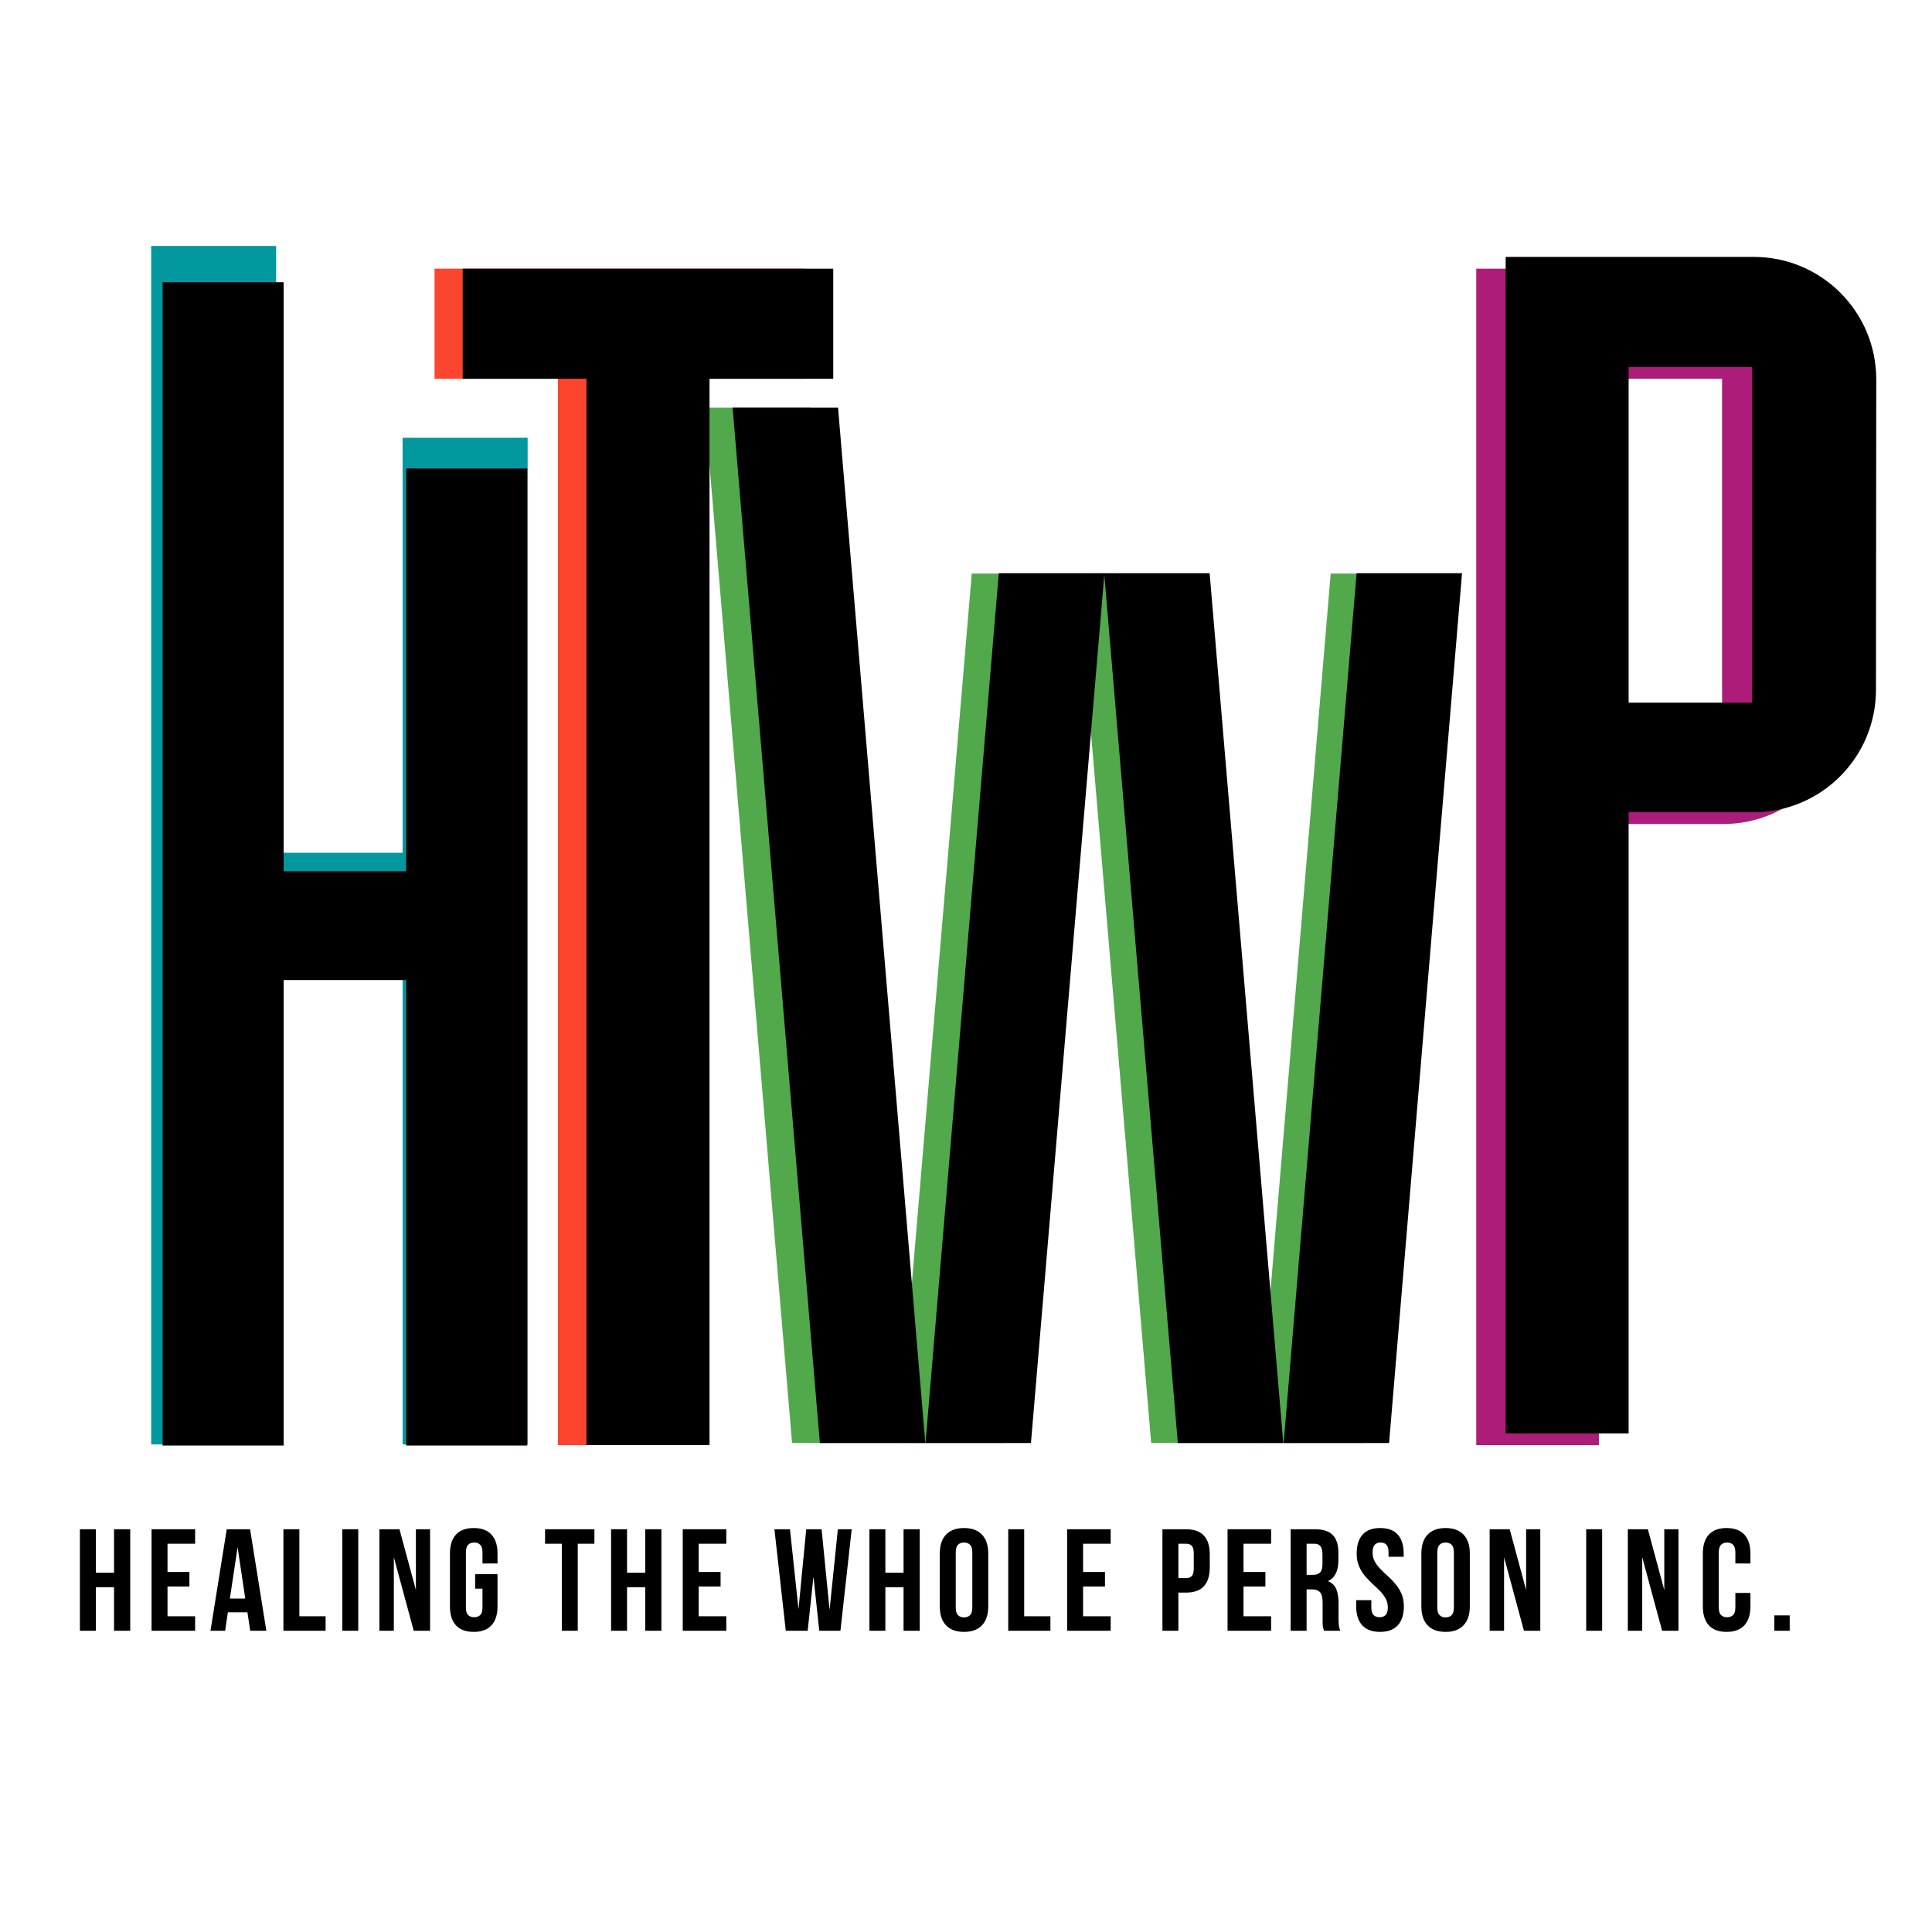 <svg xmlns="http://www.w3.org/2000/svg" xmlns:xlink="http://www.w3.org/1999/xlink" width="500" zoomAndPan="magnify" viewBox="0 0 375 375" height="500" preserveAspectRatio="xMidYMid meet" version="1.0"><defs><g/><clipPath id="fd1056f658"><path d="M 29.344 47.586 L 102.418 47.586 L 102.418 280.512 L 29.344 280.512 Z M 29.344 47.586 " clip-rule="nonzero"/></clipPath><clipPath id="1eed3f04a1"><path d="M 84.344 52.152 L 156.277 52.152 L 156.277 280.512 L 84.344 280.512 Z M 84.344 52.152 " clip-rule="nonzero"/></clipPath><clipPath id="8eb77f358b"><path d="M 136.773 79.121 L 278.355 79.121 L 278.355 280.078 L 136.773 280.078 Z M 136.773 79.121 " clip-rule="nonzero"/></clipPath><clipPath id="7a5a7a7ca3"><path d="M 286.539 52.152 L 358.473 52.152 L 358.473 280.512 L 286.539 280.512 Z M 286.539 52.152 " clip-rule="nonzero"/></clipPath><clipPath id="10d48cd14c"><path d="M 31.559 54.645 L 102.348 54.645 L 102.348 280.723 L 31.559 280.723 Z M 31.559 54.645 " clip-rule="nonzero"/></clipPath><clipPath id="dd82388684"><path d="M 89.809 52.152 L 161.742 52.152 L 161.742 280.512 L 89.809 280.512 Z M 89.809 52.152 " clip-rule="nonzero"/></clipPath><clipPath id="87bcf19606"><path d="M 142.191 79.121 L 283.777 79.121 L 283.777 280.078 L 142.191 280.078 Z M 142.191 79.121 " clip-rule="nonzero"/></clipPath><clipPath id="4ad77cdac9"><path d="M 292.25 49.867 L 364.184 49.867 L 364.184 278.23 L 292.25 278.23 Z M 292.25 49.867 " clip-rule="nonzero"/></clipPath></defs><g clip-path="url(#fd1056f658)"><path fill="#03989e" d="M 78.145 84.973 L 78.145 165.52 L 53.602 165.52 L 53.602 47.727 L 29.336 47.727 L 29.336 280.359 L 53.602 280.359 L 53.602 187.281 L 78.145 187.281 L 78.145 280.359 L 102.414 280.359 L 102.414 84.973 Z M 78.145 84.973 " fill-opacity="1" fill-rule="nonzero"/></g><g clip-path="url(#1eed3f04a1)"><path fill="#fb452f" d="M 156.074 52.152 L 84.34 52.152 L 84.34 73.516 L 108.297 73.516 L 108.297 280.504 L 132.117 280.504 L 132.117 73.516 L 156.074 73.516 Z M 156.074 52.152 " fill-opacity="1" fill-rule="nonzero"/></g><g clip-path="url(#8eb77f358b)"><path fill="#51a94b" d="M 136.777 79.125 L 153.773 280.512 L 174.309 280.512 L 157.312 79.125 Z M 258.289 111.328 L 244.086 280.512 L 264.621 280.512 L 278.824 111.328 Z M 209.184 111.328 L 188.617 111.328 L 174.344 280.512 L 194.879 280.512 L 209.176 111.488 L 209.176 111.773 L 223.48 280.512 L 244.012 280.512 L 229.672 111.328 Z M 209.184 111.328 " fill-opacity="1" fill-rule="nonzero"/></g><g clip-path="url(#7a5a7a7ca3)"><path fill="#ab1d79" d="M 334.578 52.152 L 286.539 52.152 L 286.539 280.504 L 310.344 280.504 L 310.344 159.938 L 334.523 159.938 C 347.613 159.938 358.219 149.289 358.219 136.156 L 358.273 75.93 C 358.273 62.797 347.664 52.152 334.578 52.152 Z M 334.254 138.676 L 310.344 138.676 L 310.344 73.516 L 334.254 73.516 Z M 334.254 138.676 " fill-opacity="1" fill-rule="nonzero"/></g><g clip-path="url(#10d48cd14c)"><path fill="#000000" d="M 78.836 90.93 L 78.836 169.109 L 55.059 169.109 L 55.059 54.777 L 31.551 54.777 L 31.551 280.582 L 55.059 280.582 L 55.059 190.234 L 78.836 190.234 L 78.836 280.582 L 102.344 280.582 L 102.344 90.93 Z M 78.836 90.93 " fill-opacity="1" fill-rule="nonzero"/></g><g clip-path="url(#dd82388684)"><path fill="#000000" d="M 161.734 52.152 L 89.805 52.152 L 89.805 73.516 L 113.828 73.516 L 113.828 280.504 L 137.715 280.504 L 137.715 73.516 L 161.734 73.516 Z M 161.734 52.152 " fill-opacity="1" fill-rule="nonzero"/></g><g clip-path="url(#87bcf19606)"><path fill="#000000" d="M 142.199 79.125 L 159.137 280.086 L 179.605 280.086 L 162.664 79.125 Z M 263.312 111.258 L 249.156 280.086 L 269.621 280.086 L 283.781 111.258 Z M 214.367 111.258 L 193.867 111.258 L 179.641 280.086 L 200.109 280.086 L 214.359 111.418 L 214.359 111.703 L 228.617 280.086 L 249.082 280.086 L 234.789 111.258 Z M 214.367 111.258 " fill-opacity="1" fill-rule="nonzero"/></g><g clip-path="url(#4ad77cdac9)"><path fill="#000000" d="M 340.422 49.867 L 292.25 49.867 L 292.25 278.219 L 316.117 278.219 L 316.117 157.652 L 340.367 157.652 C 353.488 157.652 364.125 147.008 364.125 133.875 L 364.18 73.648 C 364.18 60.516 353.543 49.867 340.422 49.867 Z M 340.094 136.391 L 316.117 136.391 L 316.117 71.23 L 340.094 71.23 Z M 340.094 136.391 " fill-opacity="1" fill-rule="nonzero"/></g><g fill="#000000" fill-opacity="1"><g transform="translate(14.386, 316.529)"><g><path d="M 4.219 0 L 1.125 0 L 1.125 -19.703 L 4.219 -19.703 L 4.219 -11.266 L 7.75 -11.266 L 7.75 -19.703 L 10.891 -19.703 L 10.891 0 L 7.75 0 L 7.75 -8.453 L 4.219 -8.453 Z M 4.219 0 "/></g></g></g><g fill="#000000" fill-opacity="1"><g transform="translate(28.294, 316.529)"><g><path d="M 4.219 -11.406 L 8.469 -11.406 L 8.469 -8.594 L 4.219 -8.594 L 4.219 -2.812 L 9.578 -2.812 L 9.578 0 L 1.125 0 L 1.125 -19.703 L 9.578 -19.703 L 9.578 -16.891 L 4.219 -16.891 Z M 4.219 -11.406 "/></g></g></g><g fill="#000000" fill-opacity="1"><g transform="translate(40.541, 316.529)"><g><path d="M 11.156 0 L 8.031 0 L 7.484 -3.578 L 3.688 -3.578 L 3.156 0 L 0.312 0 L 3.469 -19.703 L 8 -19.703 Z M 4.078 -6.25 L 7.062 -6.25 L 5.578 -16.219 Z M 4.078 -6.25 "/></g></g></g><g fill="#000000" fill-opacity="1"><g transform="translate(53.886, 316.529)"><g><path d="M 1.125 -19.703 L 4.219 -19.703 L 4.219 -2.812 L 9.312 -2.812 L 9.312 0 L 1.125 0 Z M 1.125 -19.703 "/></g></g></g><g fill="#000000" fill-opacity="1"><g transform="translate(65.317, 316.529)"><g><path d="M 1.125 -19.703 L 4.219 -19.703 L 4.219 0 L 1.125 0 Z M 1.125 -19.703 "/></g></g></g><g fill="#000000" fill-opacity="1"><g transform="translate(72.553, 316.529)"><g><path d="M 3.891 -14.281 L 3.891 0 L 1.094 0 L 1.094 -19.703 L 4.984 -19.703 L 8.172 -7.906 L 8.172 -19.703 L 10.922 -19.703 L 10.922 0 L 7.75 0 Z M 3.891 -14.281 "/></g></g></g><g fill="#000000" fill-opacity="1"><g transform="translate(86.461, 316.529)"><g><path d="M 5.766 -10.984 L 10.109 -10.984 L 10.109 -4.734 C 10.109 -3.141 9.719 -1.914 8.938 -1.062 C 8.156 -0.207 7.004 0.219 5.484 0.219 C 3.961 0.219 2.812 -0.207 2.031 -1.062 C 1.258 -1.914 0.875 -3.141 0.875 -4.734 L 0.875 -14.984 C 0.875 -16.578 1.258 -17.801 2.031 -18.656 C 2.812 -19.508 3.961 -19.938 5.484 -19.938 C 7.004 -19.938 8.156 -19.508 8.938 -18.656 C 9.719 -17.801 10.109 -16.578 10.109 -14.984 L 10.109 -13.062 L 7.188 -13.062 L 7.188 -15.172 C 7.188 -15.891 7.039 -16.395 6.75 -16.688 C 6.457 -16.977 6.066 -17.125 5.578 -17.125 C 5.086 -17.125 4.695 -16.977 4.406 -16.688 C 4.113 -16.395 3.969 -15.891 3.969 -15.172 L 3.969 -4.531 C 3.969 -3.82 4.113 -3.328 4.406 -3.047 C 4.695 -2.766 5.086 -2.625 5.578 -2.625 C 6.066 -2.625 6.457 -2.766 6.75 -3.047 C 7.039 -3.328 7.188 -3.82 7.188 -4.531 L 7.188 -8.172 L 5.766 -8.172 Z M 5.766 -10.984 "/></g></g></g><g fill="#000000" fill-opacity="1"><g transform="translate(99.328, 316.529)"><g/></g></g><g fill="#000000" fill-opacity="1"><g transform="translate(105.578, 316.529)"><g><path d="M 0.219 -19.703 L 9.797 -19.703 L 9.797 -16.891 L 6.562 -16.891 L 6.562 0 L 3.469 0 L 3.469 -16.891 L 0.219 -16.891 Z M 0.219 -19.703 "/></g></g></g><g fill="#000000" fill-opacity="1"><g transform="translate(117.488, 316.529)"><g><path d="M 4.219 0 L 1.125 0 L 1.125 -19.703 L 4.219 -19.703 L 4.219 -11.266 L 7.75 -11.266 L 7.75 -19.703 L 10.891 -19.703 L 10.891 0 L 7.75 0 L 7.75 -8.453 L 4.219 -8.453 Z M 4.219 0 "/></g></g></g><g fill="#000000" fill-opacity="1"><g transform="translate(131.396, 316.529)"><g><path d="M 4.219 -11.406 L 8.469 -11.406 L 8.469 -8.594 L 4.219 -8.594 L 4.219 -2.812 L 9.578 -2.812 L 9.578 0 L 1.125 0 L 1.125 -19.703 L 9.578 -19.703 L 9.578 -16.891 L 4.219 -16.891 Z M 4.219 -11.406 "/></g></g></g><g fill="#000000" fill-opacity="1"><g transform="translate(143.643, 316.529)"><g/></g></g><g fill="#000000" fill-opacity="1"><g transform="translate(149.894, 316.529)"><g><path d="M 8 -10.5 L 6.875 0 L 2.625 0 L 0.422 -19.703 L 3.438 -19.703 L 5.094 -4.172 L 6.594 -19.703 L 9.578 -19.703 L 11.125 -4.047 L 12.734 -19.703 L 15.422 -19.703 L 13.234 0 L 9.125 0 Z M 8 -10.5 "/></g></g></g><g fill="#000000" fill-opacity="1"><g transform="translate(167.63, 316.529)"><g><path d="M 4.219 0 L 1.125 0 L 1.125 -19.703 L 4.219 -19.703 L 4.219 -11.266 L 7.75 -11.266 L 7.75 -19.703 L 10.891 -19.703 L 10.891 0 L 7.75 0 L 7.75 -8.453 L 4.219 -8.453 Z M 4.219 0 "/></g></g></g><g fill="#000000" fill-opacity="1"><g transform="translate(181.539, 316.529)"><g><path d="M 3.969 -4.531 C 3.969 -3.82 4.113 -3.32 4.406 -3.031 C 4.695 -2.738 5.086 -2.594 5.578 -2.594 C 6.066 -2.594 6.457 -2.738 6.75 -3.031 C 7.039 -3.32 7.188 -3.82 7.188 -4.531 L 7.188 -15.172 C 7.188 -15.891 7.039 -16.395 6.75 -16.688 C 6.457 -16.977 6.066 -17.125 5.578 -17.125 C 5.086 -17.125 4.695 -16.977 4.406 -16.688 C 4.113 -16.395 3.969 -15.891 3.969 -15.172 Z M 0.875 -14.984 C 0.875 -16.578 1.273 -17.801 2.078 -18.656 C 2.891 -19.508 4.055 -19.938 5.578 -19.938 C 7.098 -19.938 8.258 -19.508 9.062 -18.656 C 9.875 -17.801 10.281 -16.578 10.281 -14.984 L 10.281 -4.734 C 10.281 -3.141 9.875 -1.914 9.062 -1.062 C 8.258 -0.207 7.098 0.219 5.578 0.219 C 4.055 0.219 2.891 -0.207 2.078 -1.062 C 1.273 -1.914 0.875 -3.141 0.875 -4.734 Z M 0.875 -14.984 "/></g></g></g><g fill="#000000" fill-opacity="1"><g transform="translate(194.574, 316.529)"><g><path d="M 1.125 -19.703 L 4.219 -19.703 L 4.219 -2.812 L 9.312 -2.812 L 9.312 0 L 1.125 0 Z M 1.125 -19.703 "/></g></g></g><g fill="#000000" fill-opacity="1"><g transform="translate(206.005, 316.529)"><g><path d="M 4.219 -11.406 L 8.469 -11.406 L 8.469 -8.594 L 4.219 -8.594 L 4.219 -2.812 L 9.578 -2.812 L 9.578 0 L 1.125 0 L 1.125 -19.703 L 9.578 -19.703 L 9.578 -16.891 L 4.219 -16.891 Z M 4.219 -11.406 "/></g></g></g><g fill="#000000" fill-opacity="1"><g transform="translate(218.252, 316.529)"><g/></g></g><g fill="#000000" fill-opacity="1"><g transform="translate(224.503, 316.529)"><g><path d="M 5.688 -19.703 C 7.25 -19.703 8.41 -19.289 9.172 -18.469 C 9.93 -17.645 10.312 -16.438 10.312 -14.844 L 10.312 -12.281 C 10.312 -10.688 9.93 -9.473 9.172 -8.641 C 8.41 -7.816 7.25 -7.406 5.688 -7.406 L 4.219 -7.406 L 4.219 0 L 1.125 0 L 1.125 -19.703 Z M 4.219 -16.891 L 4.219 -10.219 L 5.688 -10.219 C 6.176 -10.219 6.551 -10.348 6.812 -10.609 C 7.07 -10.879 7.203 -11.367 7.203 -12.078 L 7.203 -15.031 C 7.203 -15.75 7.07 -16.238 6.812 -16.5 C 6.551 -16.758 6.176 -16.891 5.688 -16.891 Z M 4.219 -16.891 "/></g></g></g><g fill="#000000" fill-opacity="1"><g transform="translate(237.144, 316.529)"><g><path d="M 4.219 -11.406 L 8.469 -11.406 L 8.469 -8.594 L 4.219 -8.594 L 4.219 -2.812 L 9.578 -2.812 L 9.578 0 L 1.125 0 L 1.125 -19.703 L 9.578 -19.703 L 9.578 -16.891 L 4.219 -16.891 Z M 4.219 -11.406 "/></g></g></g><g fill="#000000" fill-opacity="1"><g transform="translate(249.391, 316.529)"><g><path d="M 7.609 0 C 7.566 -0.133 7.523 -0.254 7.484 -0.359 C 7.453 -0.473 7.422 -0.613 7.391 -0.781 C 7.359 -0.957 7.336 -1.176 7.328 -1.438 C 7.328 -1.695 7.328 -2.023 7.328 -2.422 L 7.328 -5.516 C 7.328 -6.43 7.164 -7.078 6.844 -7.453 C 6.52 -7.836 6.004 -8.031 5.297 -8.031 L 4.219 -8.031 L 4.219 0 L 1.125 0 L 1.125 -19.703 L 5.797 -19.703 C 7.41 -19.703 8.578 -19.328 9.297 -18.578 C 10.023 -17.828 10.391 -16.691 10.391 -15.172 L 10.391 -13.625 C 10.391 -11.602 9.711 -10.27 8.359 -9.625 C 9.148 -9.312 9.691 -8.789 9.984 -8.062 C 10.273 -7.344 10.422 -6.469 10.422 -5.438 L 10.422 -2.391 C 10.422 -1.898 10.438 -1.473 10.469 -1.109 C 10.508 -0.742 10.602 -0.375 10.75 0 Z M 4.219 -16.891 L 4.219 -10.844 L 5.438 -10.844 C 6.02 -10.844 6.473 -10.988 6.797 -11.281 C 7.129 -11.582 7.297 -12.129 7.297 -12.922 L 7.297 -14.859 C 7.297 -15.578 7.164 -16.094 6.906 -16.406 C 6.656 -16.727 6.258 -16.891 5.719 -16.891 Z M 4.219 -16.891 "/></g></g></g><g fill="#000000" fill-opacity="1"><g transform="translate(262.595, 316.529)"><g><path d="M 0.734 -14.984 C 0.734 -16.578 1.113 -17.801 1.875 -18.656 C 2.633 -19.508 3.773 -19.938 5.297 -19.938 C 6.816 -19.938 7.957 -19.508 8.719 -18.656 C 9.477 -17.801 9.859 -16.578 9.859 -14.984 L 9.859 -14.359 L 6.922 -14.359 L 6.922 -15.172 C 6.922 -15.891 6.785 -16.395 6.516 -16.688 C 6.242 -16.977 5.863 -17.125 5.375 -17.125 C 4.883 -17.125 4.504 -16.977 4.234 -16.688 C 3.961 -16.395 3.828 -15.891 3.828 -15.172 C 3.828 -14.492 3.977 -13.895 4.281 -13.375 C 4.582 -12.863 4.957 -12.379 5.406 -11.922 C 5.852 -11.461 6.332 -11.004 6.844 -10.547 C 7.363 -10.086 7.848 -9.582 8.297 -9.031 C 8.754 -8.488 9.133 -7.867 9.438 -7.172 C 9.738 -6.484 9.891 -5.672 9.891 -4.734 C 9.891 -3.141 9.5 -1.914 8.719 -1.062 C 7.938 -0.207 6.785 0.219 5.266 0.219 C 3.742 0.219 2.594 -0.207 1.812 -1.062 C 1.031 -1.914 0.641 -3.141 0.641 -4.734 L 0.641 -5.938 L 3.578 -5.938 L 3.578 -4.531 C 3.578 -3.82 3.723 -3.328 4.016 -3.047 C 4.305 -2.766 4.695 -2.625 5.188 -2.625 C 5.664 -2.625 6.051 -2.766 6.344 -3.047 C 6.633 -3.328 6.781 -3.82 6.781 -4.531 C 6.781 -5.207 6.629 -5.801 6.328 -6.312 C 6.035 -6.832 5.66 -7.32 5.203 -7.781 C 4.754 -8.238 4.27 -8.695 3.75 -9.156 C 3.238 -9.625 2.758 -10.129 2.312 -10.672 C 1.863 -11.211 1.488 -11.832 1.188 -12.531 C 0.883 -13.227 0.734 -14.047 0.734 -14.984 Z M 0.734 -14.984 "/></g></g></g><g fill="#000000" fill-opacity="1"><g transform="translate(275.011, 316.529)"><g><path d="M 3.969 -4.531 C 3.969 -3.82 4.113 -3.32 4.406 -3.031 C 4.695 -2.738 5.086 -2.594 5.578 -2.594 C 6.066 -2.594 6.457 -2.738 6.75 -3.031 C 7.039 -3.32 7.188 -3.82 7.188 -4.531 L 7.188 -15.172 C 7.188 -15.891 7.039 -16.395 6.75 -16.688 C 6.457 -16.977 6.066 -17.125 5.578 -17.125 C 5.086 -17.125 4.695 -16.977 4.406 -16.688 C 4.113 -16.395 3.969 -15.891 3.969 -15.172 Z M 0.875 -14.984 C 0.875 -16.578 1.273 -17.801 2.078 -18.656 C 2.891 -19.508 4.055 -19.938 5.578 -19.938 C 7.098 -19.938 8.258 -19.508 9.062 -18.656 C 9.875 -17.801 10.281 -16.578 10.281 -14.984 L 10.281 -4.734 C 10.281 -3.141 9.875 -1.914 9.062 -1.062 C 8.258 -0.207 7.098 0.219 5.578 0.219 C 4.055 0.219 2.891 -0.207 2.078 -1.062 C 1.273 -1.914 0.875 -3.141 0.875 -4.734 Z M 0.875 -14.984 "/></g></g></g><g fill="#000000" fill-opacity="1"><g transform="translate(288.047, 316.529)"><g><path d="M 3.891 -14.281 L 3.891 0 L 1.094 0 L 1.094 -19.703 L 4.984 -19.703 L 8.172 -7.906 L 8.172 -19.703 L 10.922 -19.703 L 10.922 0 L 7.75 0 Z M 3.891 -14.281 "/></g></g></g><g fill="#000000" fill-opacity="1"><g transform="translate(306.756, 316.529)"><g><path d="M 1.125 -19.703 L 4.219 -19.703 L 4.219 0 L 1.125 0 Z M 1.125 -19.703 "/></g></g></g><g fill="#000000" fill-opacity="1"><g transform="translate(314.865, 316.529)"><g><path d="M 3.891 -14.281 L 3.891 0 L 1.094 0 L 1.094 -19.703 L 4.984 -19.703 L 8.172 -7.906 L 8.172 -19.703 L 10.922 -19.703 L 10.922 0 L 7.75 0 Z M 3.891 -14.281 "/></g></g></g><g fill="#000000" fill-opacity="1"><g transform="translate(329.646, 316.529)"><g><path d="M 10.109 -7.344 L 10.109 -4.734 C 10.109 -3.141 9.719 -1.914 8.938 -1.062 C 8.156 -0.207 7.004 0.219 5.484 0.219 C 3.961 0.219 2.812 -0.207 2.031 -1.062 C 1.258 -1.914 0.875 -3.141 0.875 -4.734 L 0.875 -14.984 C 0.875 -16.578 1.258 -17.801 2.031 -18.656 C 2.812 -19.508 3.961 -19.938 5.484 -19.938 C 7.004 -19.938 8.156 -19.508 8.938 -18.656 C 9.719 -17.801 10.109 -16.578 10.109 -14.984 L 10.109 -13.062 L 7.188 -13.062 L 7.188 -15.172 C 7.188 -15.891 7.039 -16.395 6.75 -16.688 C 6.457 -16.977 6.066 -17.125 5.578 -17.125 C 5.086 -17.125 4.695 -16.977 4.406 -16.688 C 4.113 -16.395 3.969 -15.891 3.969 -15.172 L 3.969 -4.531 C 3.969 -3.82 4.113 -3.328 4.406 -3.047 C 4.695 -2.766 5.086 -2.625 5.578 -2.625 C 6.066 -2.625 6.457 -2.766 6.75 -3.047 C 7.039 -3.328 7.188 -3.82 7.188 -4.531 L 7.188 -7.344 Z M 10.109 -7.344 "/></g></g></g><g fill="#000000" fill-opacity="1"><g transform="translate(343.273, 316.529)"><g><path d="M 4.109 -2.984 L 4.109 0 L 1.125 0 L 1.125 -2.984 Z M 4.109 -2.984 "/></g></g></g></svg>